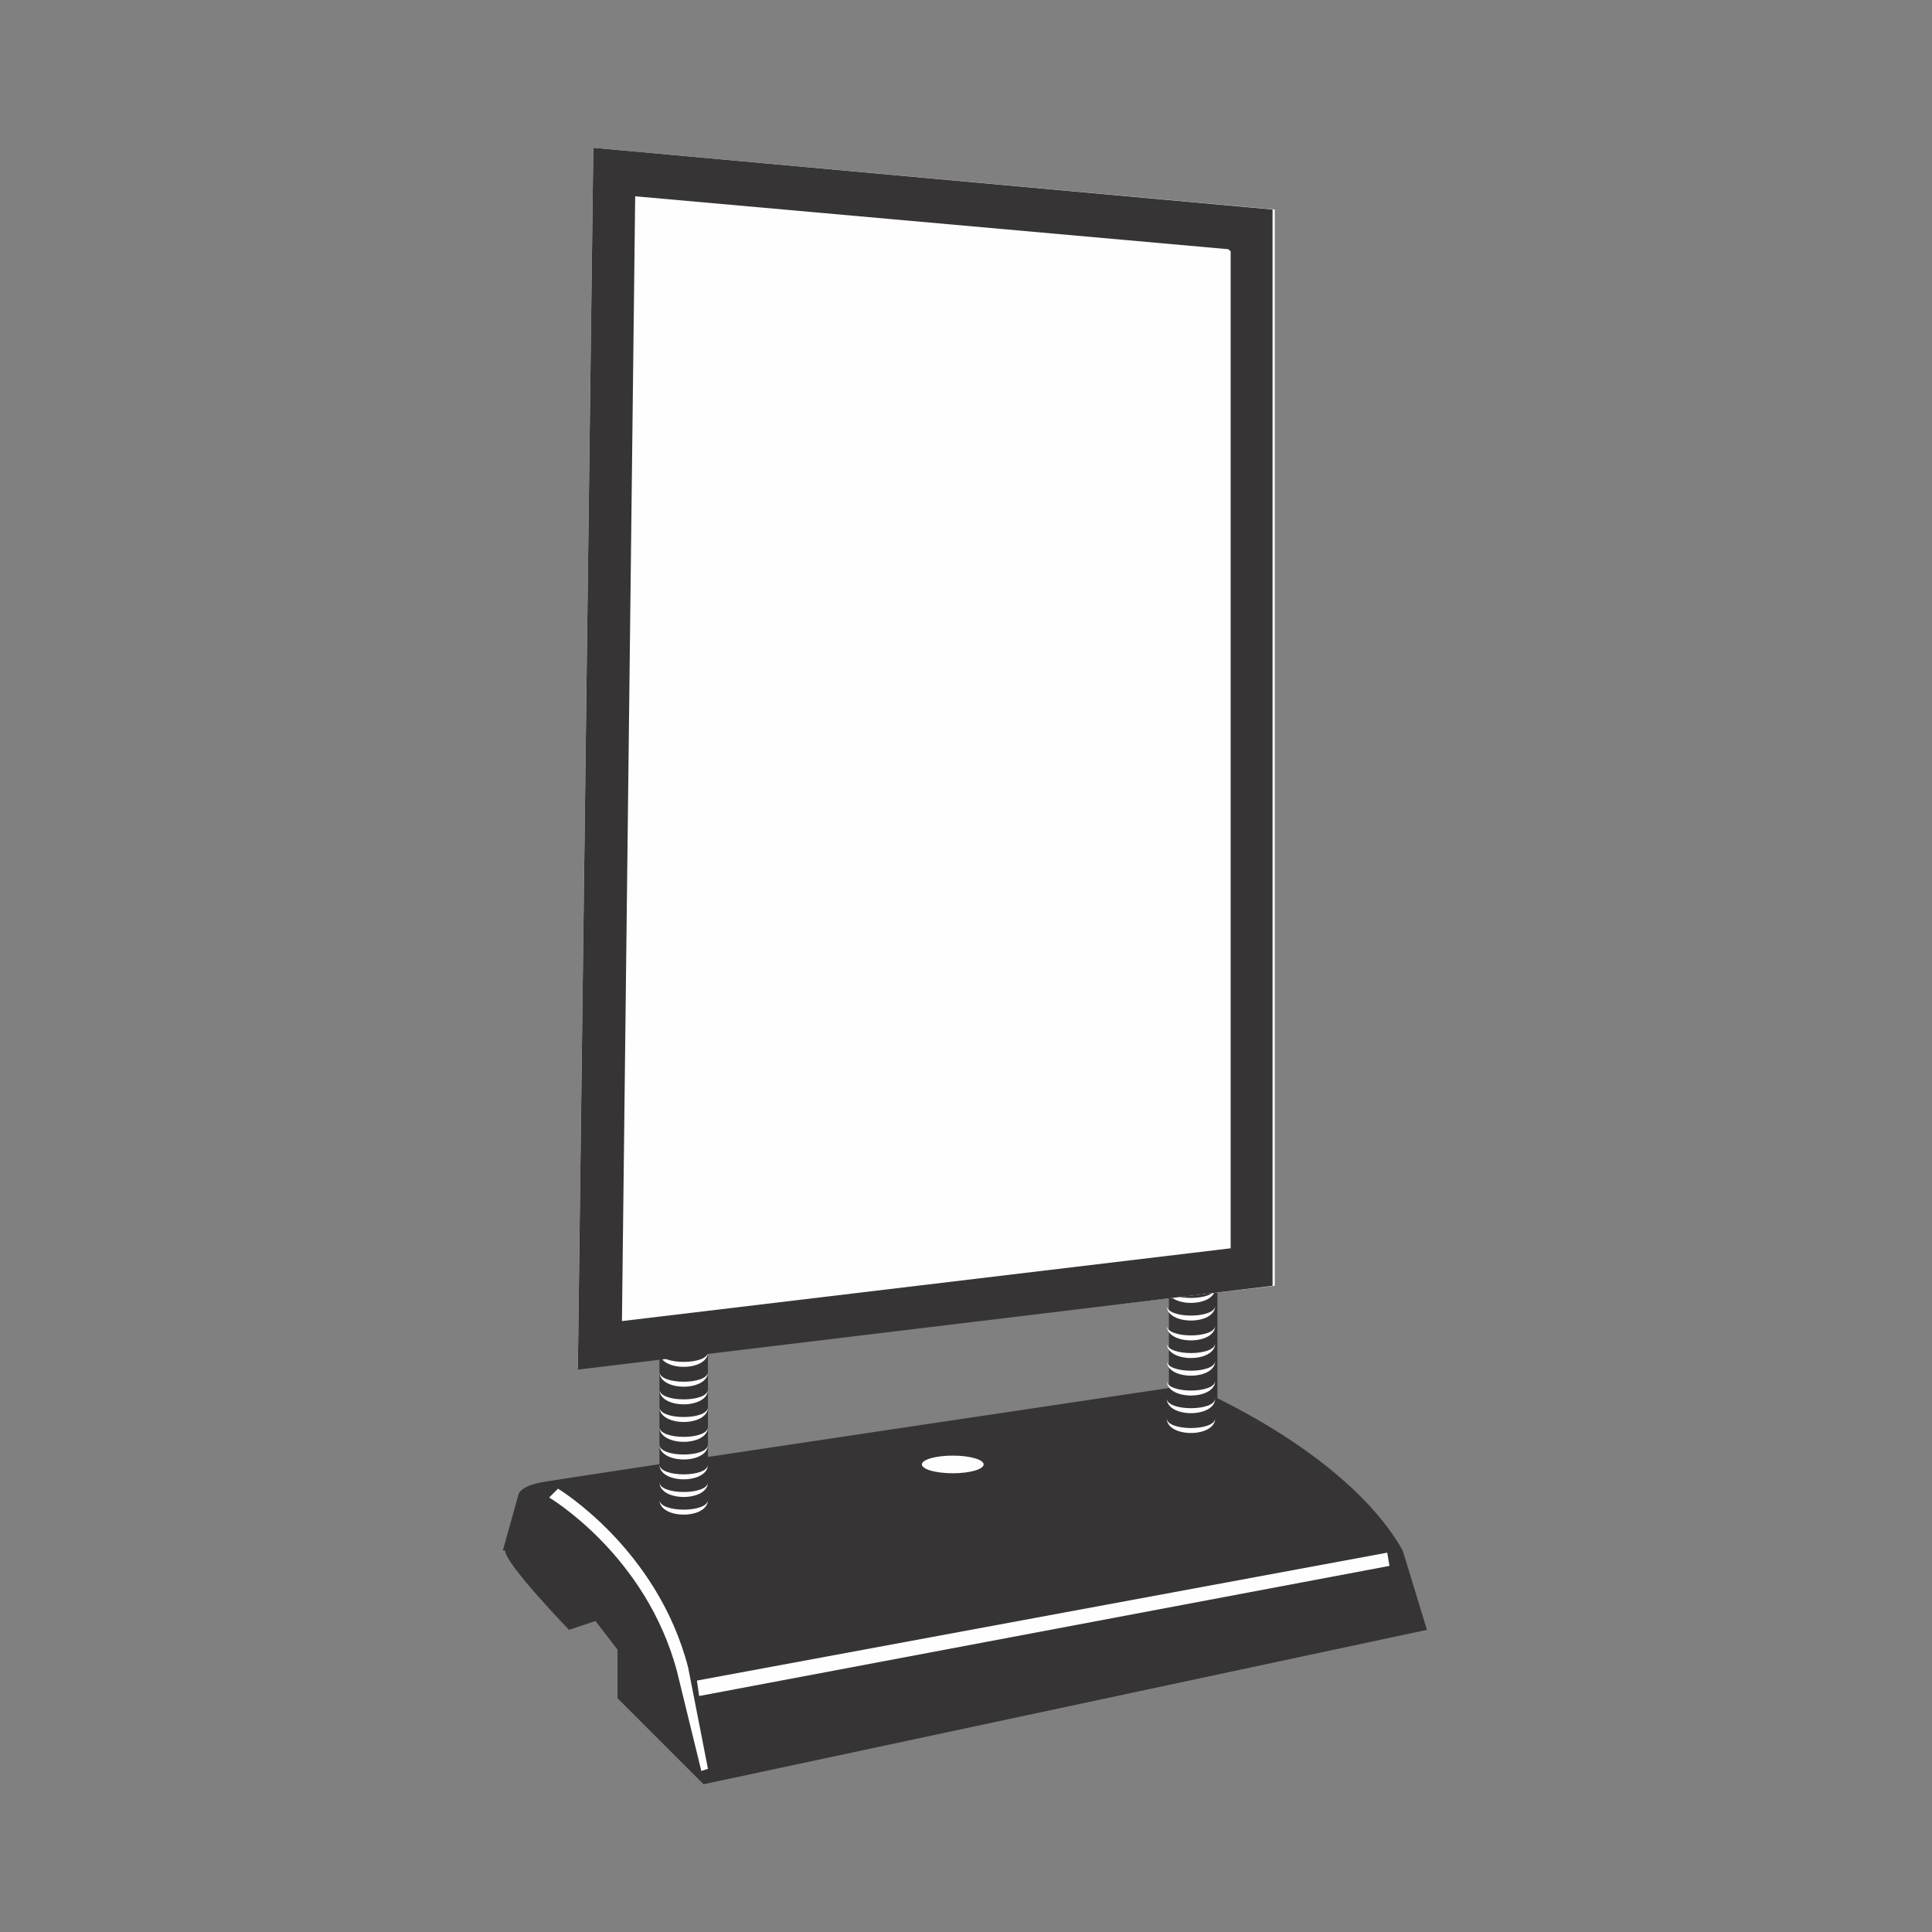 <?xml version="1.0" encoding="UTF-8"?>
<!DOCTYPE svg PUBLIC "-//W3C//DTD SVG 1.1//EN" "http://www.w3.org/Graphics/SVG/1.1/DTD/svg11.dtd">
<!-- Creator: CorelDRAW 2017 -->
<svg xmlns="http://www.w3.org/2000/svg" xml:space="preserve" width="0.591in" height="0.591in" version="1.1" style="shape-rendering:geometricPrecision; text-rendering:geometricPrecision; image-rendering:optimizeQuality; fill-rule:evenodd; clip-rule:evenodd"
viewBox="0 0 876 876"
 xmlns:xlink="http://www.w3.org/1999/xlink">
 <rect x="0" y="0" width="876" height="876" fill="#808080" stroke="none"/>
 <defs>
  <style type="text/css">
   <![CDATA[
    .fil0 {fill:none}
    .fil3 {fill:#FEFEFE}
    .fil1 {fill:#373435}
    .fil2 {fill:#FEFEFE;fill-rule:nonzero}
   ]]>
  </style>
 </defs>
 <g id="Layer_x0020_1">
  <rect class="fil0" width="876" height="876"/>
  <path class="fil1" d="M228 703l7 -25c0,0 0,-4 11,-6 11,-2 293,-44 293,-44 0,0 71,29 97,75l11 36 -328 70 -39 -39 0 -22 -10 -13 -12 4c0,0 -29,-30 -29,-36z"/>
  <path class="fil2" d="M253 675c0,0 45,27 59,81l9 46 -3 1 -11 -45c-14,-53 -58,-79 -58,-79l4 -4z"/>
  <polygon class="fil2" points="316,762 629,704 630,710 317,769 "/>
  <ellipse class="fil3" cx="432" cy="664" rx="14" ry="4"/>
  <g id="_1750466004656">
   <path class="fil1" d="M530 575l22 0 0 72c0,3 -2,4 -5,5 -4,1 -8,2 -12,0 -2,-1 -5,-2 -5,-5l0 -72z"/>
   <path class="fil2" d="M551 643c0,9 -22,9 -22,0 0,0 0,0 0,0 0,6 22,6 22,0 0,0 0,0 0,0z"/>
   <path class="fil2" d="M551 634c0,9 -22,9 -22,0 0,0 0,0 0,0 0,6 22,6 22,0 0,0 0,0 0,0z"/>
   <path class="fil2" d="M551 626c0,9 -22,9 -22,0 0,0 0,0 0,0 0,6 22,6 22,0 0,0 0,0 0,0z"/>
   <path class="fil2" d="M551 617c0,9 -22,9 -22,0 0,0 0,0 0,0 0,6 22,6 22,0 0,0 0,0 0,0z"/>
   <path class="fil2" d="M551 609c0,9 -22,9 -22,0 0,0 0,0 0,0 0,6 22,6 22,0 0,0 0,0 0,0z"/>
   <path class="fil2" d="M551 601c0,9 -22,9 -22,0 0,0 0,0 0,0 0,6 22,6 22,0 0,0 0,0 0,0z"/>
   <path class="fil2" d="M551 592c0,9 -22,9 -22,0 0,0 0,0 0,0 0,6 22,6 22,0 0,0 0,0 0,0z"/>
   <path class="fil2" d="M551 584c0,9 -22,9 -22,0 0,0 0,0 0,0 0,6 22,6 22,0 0,0 0,0 0,0z"/>
   <path class="fil2" d="M551 575c0,9 -22,9 -22,0 0,0 0,0 0,0 0,6 22,6 22,0 0,0 0,0 0,0z"/>
  </g>
  <g id="_1750465942000">
   <path class="fil1" d="M299 612l22 0 0 72c0,3 -2,4 -5,5 -4,1 -8,2 -12,0 -2,-1 -5,-2 -5,-5l0 -72z"/>
   <path class="fil2" d="M321 680c0,9 -22,9 -22,0 0,0 0,0 0,0 0,6 22,6 22,0 0,0 0,0 0,0z"/>
   <path class="fil2" d="M321 672c0,9 -22,9 -22,0 0,0 0,0 0,0 0,6 22,6 22,0 0,0 0,0 0,0z"/>
   <path class="fil2" d="M321 664c0,9 -22,9 -22,0 0,0 0,0 0,0 0,6 22,6 22,0 0,0 0,0 0,0z"/>
   <path class="fil2" d="M321 655c0,9 -22,9 -22,0 0,0 0,0 0,0 0,6 22,6 22,0 0,0 0,0 0,0z"/>
   <path class="fil2" d="M321 647c0,9 -22,9 -22,0 0,0 0,0 0,0 0,6 22,6 22,0 0,0 0,0 0,0z"/>
   <path class="fil2" d="M321 638c0,9 -22,9 -22,0 0,0 0,0 0,0 0,6 22,6 22,0 0,0 0,0 0,0z"/>
   <path class="fil2" d="M321 630c0,9 -22,9 -22,0 0,0 0,0 0,0 0,6 22,6 22,0 0,0 0,0 0,0z"/>
   <path class="fil2" d="M321 622c0,9 -22,9 -22,0 0,0 0,0 0,0 0,6 22,6 22,0 0,0 0,0 0,0z"/>
   <path class="fil2" d="M321 613c0,9 -22,9 -22,0 0,0 0,0 0,0 0,6 22,6 22,0 0,0 0,0 0,0z"/>
  </g>
  <polygon class="fil3" points="269,67 578,95 578,583 262,620 "/>
  <path class="fil1" d="M269 67l308 28 0 488 -315 38 7 -553zm288 46l-269 -24 -6 510 276 -33 0 -452z"/>
 </g>
</svg>
